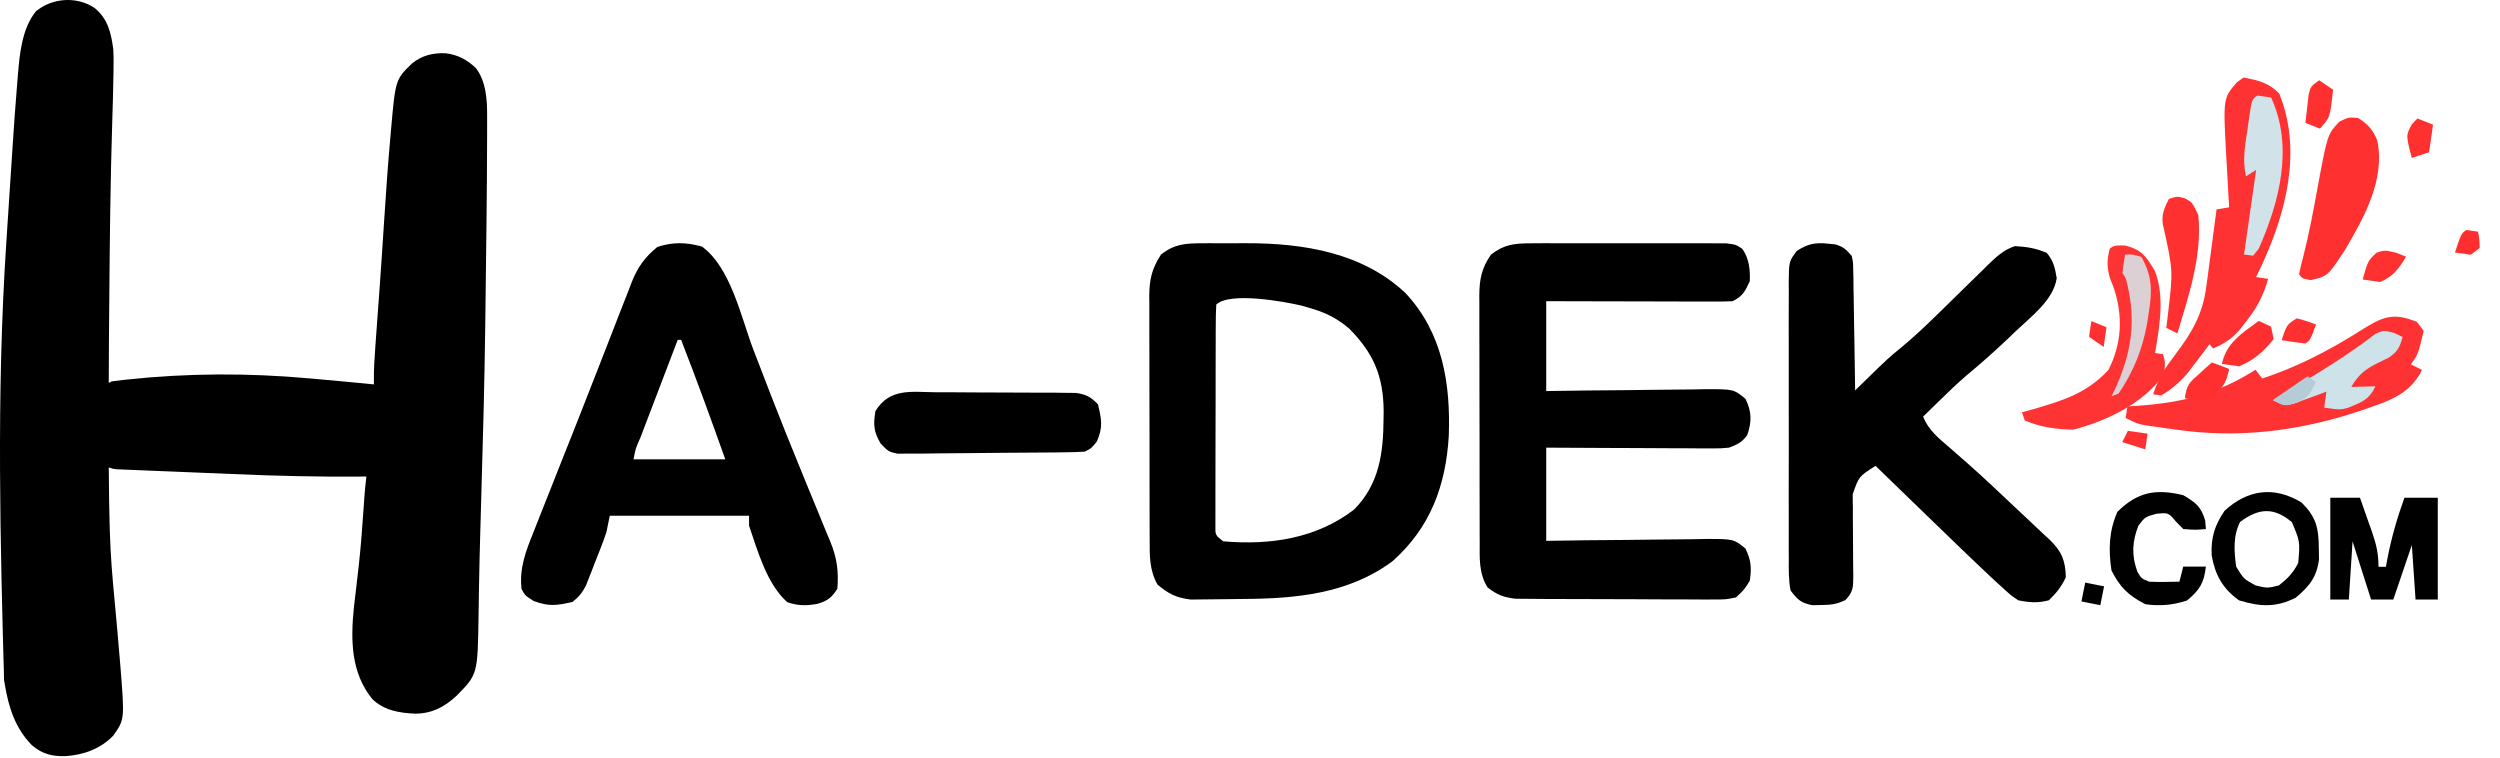 <?xml version="1.0" encoding="utf-8"?>
<svg xmlns="http://www.w3.org/2000/svg" fill="none" height="134" viewBox="0 0 442 134" width="442">
<path d="M212.589 43.007C212.997 43.005 213.407 43.004 213.829 43.002C214.693 43.001 215.56 43.004 216.426 43.011C217.719 43.021 219.014 43.012 220.307 43C230.541 42.985 240.942 44.695 248.505 51.83C255.098 58.898 256.478 67.893 256.143 77.1C255.618 85.803 252.918 93.268 246.176 99.238C238.459 104.965 229.182 105.848 219.782 105.896C218.856 105.903 217.928 105.914 217.002 105.932C215.651 105.958 214.303 105.967 212.953 105.974C211.75 105.987 211.75 105.987 210.523 106C207.912 105.671 206.637 105.018 204.652 103.364C203.201 100.794 203.254 98.231 203.263 95.376C203.261 94.878 203.256 94.376 203.254 93.86C203.244 92.209 203.247 90.558 203.247 88.907C203.244 87.757 203.242 86.607 203.24 85.456C203.235 83.047 203.235 80.637 203.238 78.228C203.242 75.143 203.231 72.058 203.217 68.974C203.208 66.599 203.208 64.224 203.21 61.848C203.21 60.711 203.205 59.574 203.201 58.437C203.192 56.846 203.196 55.254 203.203 53.663C203.199 53.196 203.194 52.728 203.189 52.246C203.217 49.406 203.655 47.478 205.262 45.01C207.628 43.133 209.581 43.015 212.589 43.007ZM215.032 53.852C214.968 55.111 214.948 56.373 214.945 57.633C214.943 58.028 214.941 58.423 214.938 58.83C214.932 60.142 214.931 61.453 214.931 62.765C214.929 63.673 214.927 64.581 214.925 65.489C214.92 67.395 214.92 69.302 214.92 71.208C214.92 73.655 214.911 76.101 214.902 78.548C214.895 80.424 214.893 82.301 214.893 84.177C214.893 85.08 214.89 85.982 214.886 86.884C214.879 88.144 214.881 89.404 214.886 90.665C214.883 91.383 214.883 92.1 214.883 92.842C214.851 94.602 214.851 94.602 216.254 95.701C224.551 96.434 232.772 95.207 239.431 90.065C243.874 85.559 244.562 80.076 244.612 74.114C244.617 73.593 244.624 73.073 244.63 72.537C244.548 66.489 242.868 62.453 238.516 58.077C236.346 56.227 234.285 55.225 231.52 54.441C231.073 54.311 230.623 54.18 230.16 54.045C227.141 53.324 217.423 51.545 215.032 53.852Z" fill="black"/>
<path d="M270.675 43.017C271.875 43.008 271.875 43.008 273.098 43C273.965 43.003 274.833 43.007 275.701 43.011C276.597 43.01 277.49 43.008 278.383 43.006C280.254 43.003 282.123 43.007 283.992 43.015C286.39 43.025 288.785 43.019 291.183 43.009C293.027 43.002 294.87 43.004 296.716 43.009C297.598 43.01 298.482 43.009 299.366 43.005C300.6 43 301.835 43.008 303.069 43.017C304.12 43.019 304.12 43.019 305.194 43.021C306.923 43.245 306.923 43.245 308.045 44C309.262 45.737 309.442 47.673 309.362 49.719C308.547 51.483 308.11 52.383 306.314 53.25C305.261 53.303 304.205 53.319 303.151 53.316C302.492 53.316 301.832 53.316 301.152 53.316C300.08 53.312 300.08 53.312 298.988 53.307C298.26 53.306 297.529 53.306 296.778 53.305C294.44 53.301 292.104 53.294 289.765 53.286C288.185 53.284 286.603 53.281 285.022 53.278C281.138 53.272 277.254 53.261 273.372 53.25C273.372 58.493 273.372 63.737 273.372 69.139C276.961 69.088 276.961 69.088 280.625 69.036C282.941 69.013 285.256 68.995 287.571 68.978C289.184 68.963 290.794 68.943 292.404 68.917C294.719 68.882 297.032 68.865 299.345 68.852C300.428 68.829 300.428 68.829 301.532 68.806C306.513 68.804 306.513 68.804 308.602 70.516C309.72 72.817 309.736 74.537 308.907 76.937C307.952 78.225 307.223 78.555 305.703 79.144C304.182 79.285 304.182 79.285 302.457 79.277C301.812 79.277 301.163 79.277 300.497 79.277C299.803 79.271 299.107 79.265 298.392 79.258C297.321 79.256 297.321 79.256 296.228 79.254C293.947 79.247 291.666 79.232 289.385 79.217C287.839 79.211 286.291 79.206 284.745 79.201C280.953 79.189 277.163 79.166 273.372 79.144C273.372 84.581 273.372 90.019 273.372 95.621C275.766 95.588 278.159 95.553 280.625 95.517C282.941 95.495 285.256 95.478 287.571 95.46C289.184 95.445 290.794 95.425 292.404 95.4C294.719 95.363 297.032 95.348 299.345 95.334C300.428 95.312 300.428 95.312 301.532 95.288C306.511 95.286 306.511 95.286 308.597 96.983C309.607 99.068 309.701 100.404 309.362 102.683C308.373 104.261 308.373 104.261 306.923 105.626C305.098 105.992 305.098 105.992 302.943 105.987C302.549 105.992 302.155 105.994 301.747 105.998C300.449 106.005 299.15 105.992 297.852 105.976C296.945 105.974 296.04 105.974 295.133 105.976C293.237 105.974 291.341 105.963 289.445 105.945C287.017 105.921 284.59 105.919 282.162 105.923C280.293 105.926 278.422 105.919 276.553 105.908C275.658 105.903 274.762 105.901 273.869 105.903C272.614 105.901 271.364 105.888 270.111 105.873C269.042 105.866 269.042 105.866 267.954 105.857C265.803 105.595 264.683 105.172 263 103.86C261.438 101.363 261.603 98.667 261.612 95.832C261.61 95.326 261.608 94.821 261.603 94.301C261.596 92.632 261.596 90.965 261.596 89.297C261.594 88.136 261.592 86.974 261.589 85.813C261.585 83.379 261.585 80.946 261.587 78.512C261.592 75.397 261.58 72.282 261.567 69.166C261.557 66.768 261.557 64.369 261.56 61.971C261.56 60.822 261.555 59.674 261.551 58.525C261.541 56.918 261.546 55.311 261.553 53.704C261.548 53.231 261.544 52.759 261.539 52.272C261.567 49.437 261.912 47.428 263.612 45.011C265.916 43.203 267.75 43.023 270.675 43.017Z" fill="black"/>
<path d="M323.181 43.08C323.589 43.119 324 43.157 324.419 43.198C325.89 43.598 326.425 44.117 327.388 45.254C327.627 46.366 327.627 46.366 327.647 47.634C327.665 48.347 327.665 48.347 327.684 49.075C327.686 49.587 327.69 50.097 327.695 50.624C327.711 51.412 327.711 51.412 327.726 52.215C327.76 53.893 327.781 55.571 327.801 57.248C327.821 58.386 327.841 59.523 327.862 60.66C327.914 63.449 327.954 66.237 327.988 69.025C328.367 68.654 328.744 68.282 329.134 67.9C333.846 63.305 333.846 63.305 336.296 61.3C338.462 59.51 340.469 57.597 342.475 55.643C342.799 55.327 343.122 55.011 343.456 54.686C344.803 53.37 346.147 52.052 347.489 50.731C348.482 49.757 349.479 48.786 350.474 47.816C350.776 47.517 351.076 47.219 351.387 46.911C352.883 45.458 354.202 44.194 356.228 43.515C358.315 43.623 359.955 43.887 361.863 44.711C363.065 46.096 363.336 47.413 363.627 49.179C363.068 53.028 359.1 55.975 356.379 58.553C355.971 58.946 355.565 59.339 355.145 59.743C352.752 62.032 350.289 64.205 347.74 66.329C346.093 67.731 344.548 69.218 343.009 70.728C342.716 71.014 342.423 71.3 342.12 71.595C341.414 72.283 340.708 72.973 340.005 73.664C340.954 76.044 342.743 77.475 344.672 79.124C345.382 79.745 346.093 80.366 346.801 80.989C347.169 81.31 347.534 81.631 347.913 81.961C350.751 84.474 353.505 87.073 356.251 89.683C356.945 90.342 357.647 90.998 358.351 91.649C359.388 92.613 360.415 93.588 361.439 94.566C361.755 94.852 362.068 95.139 362.391 95.434C364.55 97.53 365.163 99.135 365.242 102.073C364.423 103.769 363.602 104.813 362.237 106.131C360.338 106.648 358.748 106.535 356.83 106.131C355.574 105.289 355.574 105.289 354.261 104.099C353.478 103.389 353.478 103.389 352.68 102.663C348.687 98.924 344.755 95.119 340.832 91.311C339.932 90.441 339.035 89.571 338.135 88.701C335.953 86.589 333.772 84.475 331.593 82.36C328.649 84.24 328.649 84.24 327.562 87.37C327.553 88.178 327.564 88.986 327.589 89.793C327.584 90.438 327.584 90.438 327.582 91.094C327.575 92.459 327.591 93.823 327.611 95.189C327.627 96.557 327.636 97.925 327.632 99.295C327.627 100.144 327.636 100.993 327.659 101.845C327.656 103.736 327.652 104.705 326.262 106.099C324.742 106.826 323.673 106.963 321.979 106.965C321.471 106.976 320.964 106.987 320.44 107C318.381 106.594 317.817 106.036 316.572 104.392C316.208 102.529 316.242 100.683 316.26 98.789C316.256 98.222 316.251 97.656 316.247 97.069C316.238 95.193 316.245 93.315 316.251 91.439C316.251 90.134 316.249 88.83 316.244 87.526C316.242 84.792 316.247 82.059 316.258 79.326C316.272 75.82 316.265 72.315 316.249 68.809C316.24 66.117 316.244 63.424 316.249 60.731C316.251 59.438 316.249 58.146 316.244 56.853C316.238 55.047 316.247 53.242 316.26 51.436C316.256 50.9 316.251 50.365 316.247 49.813C316.296 46.201 316.296 46.201 317.679 44.36C319.579 43.121 320.955 42.836 323.181 43.08Z" fill="black"/>
<path d="M124.099 43.589C129.219 47.286 131.05 56.218 133.221 61.884C134.066 64.084 134.916 66.283 135.766 68.481C136.091 69.324 136.091 69.324 136.422 70.183C137.976 74.186 139.577 78.168 141.204 82.143C141.651 83.24 142.097 84.336 142.544 85.433C143.188 87.012 143.833 88.589 144.489 90.164C145.094 91.619 145.689 93.078 146.282 94.537C146.462 94.961 146.642 95.385 146.827 95.822C147.984 98.701 148.288 100.988 148.047 104.084C147.06 105.652 146.325 106.23 144.521 106.76C142.503 107.118 141.143 107.118 139.189 106.468C135.561 103.218 133.956 97.396 132.432 92.938C132.432 92.358 132.432 91.777 132.432 91.178C124.306 91.178 116.18 91.178 107.809 91.178C107.611 92.147 107.413 93.113 107.209 94.111C106.604 95.921 105.888 97.69 105.182 99.465C104.908 100.177 104.908 100.177 104.628 100.907C104.447 101.364 104.266 101.821 104.079 102.293C103.916 102.706 103.754 103.121 103.586 103.548C102.935 104.804 102.329 105.551 101.203 106.43C98.381 107.063 97.05 107.261 94.334 106.248C92.795 105.257 92.795 105.257 92.195 104.084C91.826 100.329 92.957 97.472 94.353 94.005C94.58 93.425 94.808 92.845 95.042 92.248C95.787 90.348 96.543 88.453 97.299 86.559C97.819 85.247 98.337 83.934 98.855 82.622C99.914 79.942 100.977 77.263 102.043 74.586C103.286 71.459 104.512 68.327 105.727 65.191C106.588 62.97 107.456 60.753 108.324 58.535C108.729 57.499 109.132 56.461 109.532 55.422C110.087 53.983 110.652 52.547 111.22 51.112C111.378 50.694 111.538 50.276 111.701 49.846C112.758 47.211 113.998 45.482 116.217 43.662C118.985 42.761 121.294 42.822 124.099 43.589ZM119.819 60.088C118.708 63 117.596 65.914 116.485 68.828C116.106 69.82 115.727 70.811 115.349 71.803C114.805 73.225 114.264 74.648 113.721 76.071C113.466 76.74 113.466 76.74 113.204 77.422C112.375 79.267 112.375 79.267 112.014 81.206C117.364 81.206 122.714 81.206 128.229 81.206C125.713 74.131 123.152 67.085 120.421 60.088C120.223 60.088 120.025 60.088 119.819 60.088Z" fill="black"/>
<path d="M165.334 69.35C166.082 69.35 166.831 69.35 167.6 69.35C169.182 69.351 170.762 69.362 172.343 69.381C174.366 69.405 176.389 69.407 178.412 69.403C180.348 69.4 182.282 69.413 184.215 69.425C184.941 69.425 185.667 69.425 186.416 69.425C187.427 69.439 187.427 69.439 188.459 69.454C189.052 69.459 189.643 69.464 190.253 69.469C192.057 69.742 192.848 70.164 194.125 71.495C194.753 74.177 195.035 75.501 193.943 78.022C192.967 79.252 192.967 79.252 191.809 79.849C190.716 79.919 189.621 79.951 188.528 79.964C187.496 79.979 187.496 79.979 186.442 79.993C183.301 80.02 180.157 80.045 177.013 80.058C175.353 80.066 173.693 80.083 172.031 80.107C170.027 80.136 168.022 80.151 166.016 80.156C164.88 80.162 163.746 80.182 162.612 80.202C161.921 80.201 161.228 80.199 160.517 80.197C159.909 80.202 159.301 80.207 158.673 80.212C157.084 79.849 157.084 79.849 155.733 78.466C154.455 76.345 154.386 75.144 154.768 72.688C157.291 68.604 161.019 69.292 165.334 69.35Z" fill="black"/>
<path d="M412 88C413.729 88 415.459 88 417.242 88C417.793 89.553 418.337 91.106 418.88 92.661C419.035 93.1 419.193 93.538 419.353 93.988C420.12 96.206 420.519 97.847 420.519 100.214C420.949 100.214 421.382 100.214 421.827 100.214C421.898 99.817 421.972 99.42 422.046 99.01C422.772 95.204 423.783 91.653 425.104 88C427.049 88 428.995 88 431 88C431 93.94 431 99.88 431 106C429.704 106 428.407 106 427.069 106C426.853 102.817 426.636 99.636 426.415 96.357C425.332 99.54 424.253 102.721 423.138 106C421.842 106 420.543 106 419.207 106C418.125 102.605 417.045 99.21 415.931 95.714C415.714 99.109 415.498 102.502 415.277 106C414.194 106 413.114 106 412 106C412 100.06 412 94.12 412 88Z" fill="black"/>
<path d="M406.924 88.851C409.481 91.387 409.951 93.344 409.964 96.859C409.977 97.532 409.987 98.208 410 98.901C409.604 102.023 408.29 103.673 405.855 105.694C402.293 107.444 399.647 107.268 395.879 106.15C392.968 104.106 391.608 101.585 391.019 98.163C390.875 95.063 391.556 92.861 393.31 90.296C397.391 86.562 402.054 85.889 406.924 88.851ZM396.051 92.277C394.776 94.739 394.982 97.525 395.365 100.204C396.681 102.354 396.681 102.354 398.79 103.507C400.876 104.002 400.876 104.002 402.9 103.507C404.479 102.273 405.42 101.291 406.325 99.544C406.654 95.754 406.654 95.754 405.212 92.319C401.989 89.62 399.353 89.821 396.051 92.277Z" fill="black"/>
<path d="M385.992 87.545C388.225 88.87 389.135 89.543 389.875 92.034C389.915 92.527 389.957 93.023 390 93.531C388.163 93.698 388.163 93.698 385.992 93.531C385.553 93.078 385.112 92.627 384.659 92.158C383.388 90.641 383.388 90.641 381.277 90.828C379.249 91.384 379.25 91.384 378.064 92.948C376.954 95.775 376.838 98.231 377.898 101.096C378.593 102.281 378.593 102.281 379.984 102.842C380.901 102.886 381.821 102.896 382.739 102.884C383.591 102.869 384.446 102.857 385.325 102.842C385.546 101.962 385.766 101.086 385.992 100.181C387.316 100.181 388.636 100.181 390 100.181C389.679 103.046 388.892 104.336 386.661 106.167C384.172 106.994 381.901 107.183 379.317 106.832C376.319 105.31 374.795 103.821 373.306 100.846C372.758 97.187 372.855 93.894 374.352 90.497C377.954 86.908 381.252 86.402 385.992 87.545Z" fill="black"/>
<path d="M368.666 103C369.767 103.22 370.866 103.439 372 103.667C371.78 104.765 371.559 105.866 371.334 107C370.233 106.78 369.134 106.561 368 106.333C368.22 105.232 368.441 104.134 368.666 103Z" fill="black"/>
<path d="M427.331 56.928C427.913 57.7 427.913 57.7 428.508 58.488C427.543 62.584 427.543 62.584 426.258 64.427C426.904 64.749 427.552 65.072 428.221 65.404C425.882 70.069 421.872 71.011 417.128 72.694C406.395 76.234 395.702 77.583 384.471 75.926C383.854 75.84 383.237 75.755 382.602 75.666C382.009 75.581 381.418 75.495 380.81 75.407C380.276 75.33 379.74 75.252 379.19 75.173C377.784 74.882 377.784 74.882 375.821 73.905C375.918 73.23 376.014 72.555 376.114 71.86C376.847 71.812 377.583 71.765 378.34 71.716C386.046 71.134 392.181 69.573 398.778 65.364C399.167 65.879 399.557 66.394 399.957 66.924C406.221 64.849 411.588 62.059 417.152 58.566C421.051 56.131 422.89 55.075 427.331 56.928Z" fill="#FE3232"/>
<path d="M396.674 13.702C399.337 14.233 401.079 14.607 402.971 16.532C407.068 26.683 404.161 37.682 399.77 47.13C399.472 47.744 399.175 48.358 398.87 48.991C399.573 49.092 400.274 49.192 400.999 49.296C400.185 52.234 399.08 54.345 397.167 56.763C396.723 57.338 396.276 57.913 395.818 58.507C394.396 60.008 393.191 60.785 391.265 61.619C391.062 61.363 390.86 61.108 390.652 60.845C390.306 61.308 389.957 61.771 389.6 62.248C389.138 62.858 388.672 63.466 388.193 64.094C387.737 64.697 387.281 65.3 386.811 65.921C385.367 67.589 384.032 68.762 382.108 69.909C381.639 69.842 381.17 69.775 380.687 69.706C381.518 66.999 382.81 65.029 384.536 62.756C387.473 58.881 389.416 55.631 390.052 50.821C390.165 50.015 390.275 49.208 390.389 48.377C390.497 47.544 390.603 46.711 390.715 45.852C390.828 45.004 390.944 44.156 391.061 43.282C391.343 41.195 391.617 39.108 391.886 37.019C392.99 36.838 392.99 36.838 394.115 36.653C394.075 36.004 394.075 36.004 394.036 35.343C393.92 33.36 393.812 31.376 393.704 29.393C393.663 28.713 393.621 28.034 393.58 27.334C393.055 17.376 393.055 17.376 395.466 14.558C395.863 14.275 396.262 13.993 396.674 13.702Z" fill="#FE3232"/>
<path d="M375.745 43.406C378.717 44.178 379.423 45.327 380.969 47.875C382.765 52.423 381.796 57.74 381.02 62.42C381.48 62.486 381.94 62.552 382.414 62.619C382.829 64.063 382.829 64.063 382.624 66.111C379.08 71.274 372.549 74.403 366.55 75.968C363.573 75.919 360.744 75.506 357.984 74.353C357.818 73.872 357.652 73.391 357.483 72.897C358.528 72.606 358.528 72.606 359.593 72.309C364.878 70.771 368.986 69.485 372.774 65.393C375.129 60.78 375.363 55.935 373.763 51.041C373.522 50.414 373.281 49.788 373.034 49.143C372.459 47.177 372.512 45.933 372.999 43.965C373.791 43.386 373.792 43.386 375.745 43.406Z" fill="#FE3333"/>
<path d="M416.934 20.866C418.647 21.96 419.554 22.956 420.312 24.866C421.714 31.763 418.01 38.382 414.633 44.129C411.567 48.818 411.567 48.818 408.549 49.523C407.045 49.265 407.045 49.265 406.472 48.492C406.667 47.504 406.91 46.526 407.17 45.553C408.255 41.332 409.037 37.074 409.818 32.787C411.502 23.755 411.502 23.755 413.587 21.511C415.243 20.711 415.243 20.711 416.934 20.866Z" fill="#FF3030"/>
<path d="M399.133 16.897C399.925 17.011 400.714 17.124 401.531 17.24C405.554 25.96 403.002 35.721 399.337 43.974C399.008 44.385 398.68 44.796 398.341 45.219C397.816 45.144 397.287 45.068 396.744 44.99C397.45 40.056 398.156 35.122 398.884 30.039C398.292 30.412 397.699 30.785 397.09 31.169C396.424 28.308 396.953 25.575 397.375 22.757C397.444 22.256 397.512 21.755 397.583 21.239C398.123 17.534 398.123 17.534 399.133 16.897Z" fill="#D1E3E9"/>
<path d="M423.283 58.864C423.78 59.101 424.277 59.338 424.789 59.583C424.258 61.431 423.9 62.176 422.29 63.249C421.745 63.515 421.2 63.78 420.638 64.053C418.293 65.201 417.039 66.115 415.704 68.411C417.118 68.375 418.53 68.338 419.987 68.301C418.763 70.776 417.548 71.099 415.095 72.109C413.704 72.466 413.704 72.466 410.917 72.067C411.051 71.131 411.185 70.196 411.323 69.231C410.55 69.525 410.55 69.525 409.76 69.824C409.084 70.07 408.408 70.316 407.71 70.568C407.04 70.817 406.369 71.065 405.679 71.32C403.852 71.78 403.852 71.78 401.861 70.771C402.203 70.566 402.545 70.36 402.895 70.147C404.482 69.187 406.066 68.223 407.653 67.259C408.22 66.914 408.79 66.569 409.377 66.214C413.037 63.986 416.56 61.651 419.966 59.034C421.408 58.375 421.408 58.375 423.283 58.864Z" fill="#CEE3E9"/>
<path d="M386.279 35.058C387.578 35.764 387.578 35.764 388.659 37.997C389.376 45.182 387.001 52.156 384.96 58.943C384.315 58.622 383.667 58.301 383 57.97C383.148 56.749 383.148 56.749 383.3 55.504C384.196 47.866 384.196 47.866 382.57 40.427C381.973 38.394 382.509 36.998 383.464 35.175C384.933 34.693 384.933 34.693 386.279 35.058Z" fill="#FF3030"/>
<path d="M375.71 45.012C377.052 44.953 377.052 44.953 378.611 45.427C380.541 48.896 380.524 51.41 379.892 55.345C379.816 55.86 379.738 56.374 379.658 56.903C378.837 61.66 377.245 65.672 374.562 69.582C373.941 69.824 373.941 69.824 373.308 70.071C373.489 69.708 373.668 69.344 373.854 68.969C376.757 62.714 377.713 57.042 376.118 50.327C375.806 49.062 375.806 49.062 375.241 48.287C375.373 47.192 375.53 46.1 375.71 45.012Z" fill="#DDD0D4"/>
<path d="M391.056 64.081C392.068 64.457 393.081 64.833 394.125 65.22C393.602 67.567 393.154 68.43 391.348 69.942C389.302 70.917 388.379 70.969 386.275 70.397C386.628 67.935 387.1 67.639 388.832 66.082C389.245 65.705 389.658 65.328 390.084 64.94C390.406 64.656 390.726 64.373 391.056 64.081Z" fill="#FF2F2F"/>
<path d="M399.348 56.737C400.065 57.074 400.785 57.412 401.528 57.76C401.68 58.486 401.832 59.211 401.987 59.959C400.082 62.225 398.717 63.546 395.872 64.77C394.868 64.626 393.863 64.483 392.83 64.335C393.612 60.642 396.315 58.945 399.348 56.737Z" fill="#FF2F2F"/>
<path d="M410.023 14.191C410.838 14.741 411.651 15.29 412.492 15.857C411.954 20.783 411.954 20.783 410.153 22.74C409.308 22.402 408.465 22.065 407.593 21.717C407.707 20.667 407.832 19.619 407.959 18.571C408.028 17.987 408.096 17.403 408.164 16.801C408.513 15.287 408.513 15.287 410.023 14.191Z" fill="#FF3030"/>
<path d="M423.672 44.696C424.527 45.036 424.527 45.036 425.4 45.384C424.201 47.336 423.234 48.851 420.811 49.857C419.788 49.711 418.769 49.565 417.714 49.414C418.662 46.102 418.662 46.102 420.171 44.675C421.62 44.202 421.62 44.202 423.672 44.696Z" fill="#FF3030"/>
<path d="M406.071 56.278C407.867 56.762 407.867 56.762 409.467 57.37C408.443 60.181 408.443 60.181 407.565 60.738C406.168 60.562 404.773 60.364 403.383 60.139C404.31 57.39 404.31 57.39 406.071 56.278Z" fill="#FF3030"/>
<path d="M427.399 20.943C428.31 21.308 429.223 21.673 430.161 22.049C429.931 23.658 429.701 25.268 429.463 26.925C427.949 27.412 427.949 27.412 426.402 27.909C425.354 23.909 425.354 23.909 426.431 21.959C426.751 21.624 427.07 21.289 427.399 20.943Z" fill="#FF3030"/>
<path d="M436.026 40.661C436.716 40.759 437.407 40.858 438.116 40.96C438.366 42.328 438.366 42.328 438.415 43.846C437.889 44.24 437.363 44.634 436.822 45.04C435.901 44.908 434.983 44.777 434.036 44.641C435.132 41.332 435.132 41.332 436.026 40.661Z" fill="#FF2F2F"/>
<path d="M376.209 76.173C377.356 76.337 378.506 76.502 379.69 76.671C379.559 77.591 379.427 78.511 379.291 79.458C377.271 78.817 377.271 78.817 375.212 78.163C375.54 77.506 375.869 76.85 376.209 76.173Z" fill="#FF3030"/>
<path d="M408.001 66.506C408.473 66.853 408.945 67.199 409.43 67.557C408.299 69.933 408.299 69.933 406.255 71.121C404.076 71.867 404.076 71.867 401.871 70.705C403.895 69.32 405.917 67.934 408.001 66.506Z" fill="#B4CCD6"/>
<path d="M369.744 56.765C370.631 57.127 371.518 57.488 372.431 57.861C372.266 59.01 372.102 60.16 371.932 61.344C371.078 60.752 370.226 60.161 369.345 59.552C369.477 58.632 369.608 57.712 369.744 56.765Z" fill="#FF3030"/>
<path d="M16.692 1.383C19.076 3.311 19.624 5.759 20.027 8.69C20.09 9.643 20.09 10.588 20.076 11.542C20.073 11.953 20.073 11.953 20.07 12.372C20.041 15.342 19.944 18.311 19.851 21.279C19.529 31.638 19.407 41.997 19.328 52.36C19.326 52.629 19.326 52.629 19.324 52.903C19.257 60.299 19.257 60.299 19.228 67.695C19.404 67.607 19.58 67.519 19.761 67.428C20.431 67.332 21.098 67.25 21.771 67.178C22.084 67.144 22.084 67.144 22.402 67.109C33.216 65.957 43.83 65.925 54.656 66.894C54.92 66.918 55.185 66.941 55.458 66.965C59.01 67.28 62.561 67.612 66.109 67.962C66.105 67.71 66.105 67.711 66.101 67.454C66.081 65.363 66.207 63.297 66.363 61.214C66.39 60.843 66.417 60.472 66.444 60.101C66.501 59.311 66.559 58.522 66.618 57.732C66.758 55.841 66.895 53.949 67.032 52.057C67.063 51.627 67.094 51.196 67.125 50.765C67.412 46.802 67.672 42.837 67.927 38.872C68.25 33.846 68.603 28.825 69.056 23.809C69.076 23.577 69.097 23.345 69.118 23.106C69.917 14.07 69.917 14.07 72.819 11.243C74.588 9.79 76.513 9.336 78.776 9.414C80.904 9.666 82.576 10.551 84.123 12.028C85.927 14.326 86.131 17.592 86.123 20.401C86.123 20.715 86.123 20.715 86.124 21.035C86.124 21.753 86.123 22.472 86.121 23.191C86.12 23.449 86.12 23.707 86.12 23.973C86.106 33.917 85.963 43.861 85.838 53.804C85.823 54.976 85.809 56.148 85.795 57.319C85.67 67.681 85.373 78.038 85.076 88.395C85.041 89.602 85.007 90.809 84.972 92.016C84.956 92.612 84.938 93.207 84.921 93.803C84.827 97.089 84.745 100.375 84.69 103.662C84.682 104.108 84.682 104.108 84.674 104.563C84.65 105.971 84.628 107.38 84.61 108.789C84.455 119.224 84.455 119.224 80.732 122.997C78.589 125.004 76.395 126.146 73.43 126.176C70.604 126.058 67.927 125.623 65.82 123.593C62.032 118.905 61.989 113.185 62.565 107.442C62.672 106.471 62.785 105.5 62.904 104.53C63.065 103.207 63.215 101.883 63.364 100.559C63.394 100.291 63.424 100.023 63.455 99.747C63.812 96.517 64.047 93.278 64.271 90.037C64.286 89.826 64.3 89.615 64.316 89.398C64.342 89.011 64.368 88.625 64.393 88.238C64.483 86.903 64.622 85.577 64.778 84.249C64.487 84.251 64.197 84.254 63.897 84.257C56.251 84.323 48.636 84.141 40.998 83.804C38.846 83.71 36.694 83.623 34.542 83.537C33.233 83.484 31.924 83.431 30.614 83.377C29.536 83.333 28.457 83.289 27.378 83.246C26.361 83.205 25.344 83.163 24.327 83.12C23.949 83.104 23.571 83.089 23.193 83.074C22.673 83.053 22.154 83.031 21.634 83.009C21.342 82.997 21.049 82.985 20.748 82.973C20.027 82.914 20.027 82.914 19.228 82.647C19.378 101.232 19.768 99.203 21.28 117.734C22.043 127.21 22.043 127.21 20.013 130.066C17.788 132.408 14.648 133.522 11.475 133.688C9.127 133.733 7.414 133.281 5.616 131.73C2.681 128.726 1.515 125.033 0.849 121C0.781 120.603 0.781 120.603 0.712 120.198L0.671 118.5C0.74 120 0.681 118.908 0.611 116.242C0.773 122.438 0.542 113.575 0.611 116.242C0.559 114.242 0.733 120.819 0.716 120.198C0.093 96.772 -0.689 70.188 1.116 42.865C1.295 40.168 1.472 37.471 1.647 34.774C1.749 33.205 1.851 31.637 1.954 30.069C2.023 29.014 2.092 27.958 2.16 26.903C2.427 22.765 2.712 18.628 3.062 14.496C3.094 14.107 3.127 13.718 3.158 13.329C3.465 9.567 3.872 5.08 6.337 2.019C9.202 -0.385 13.531 -0.699 16.692 1.383Z" fill="black"/>
</svg>